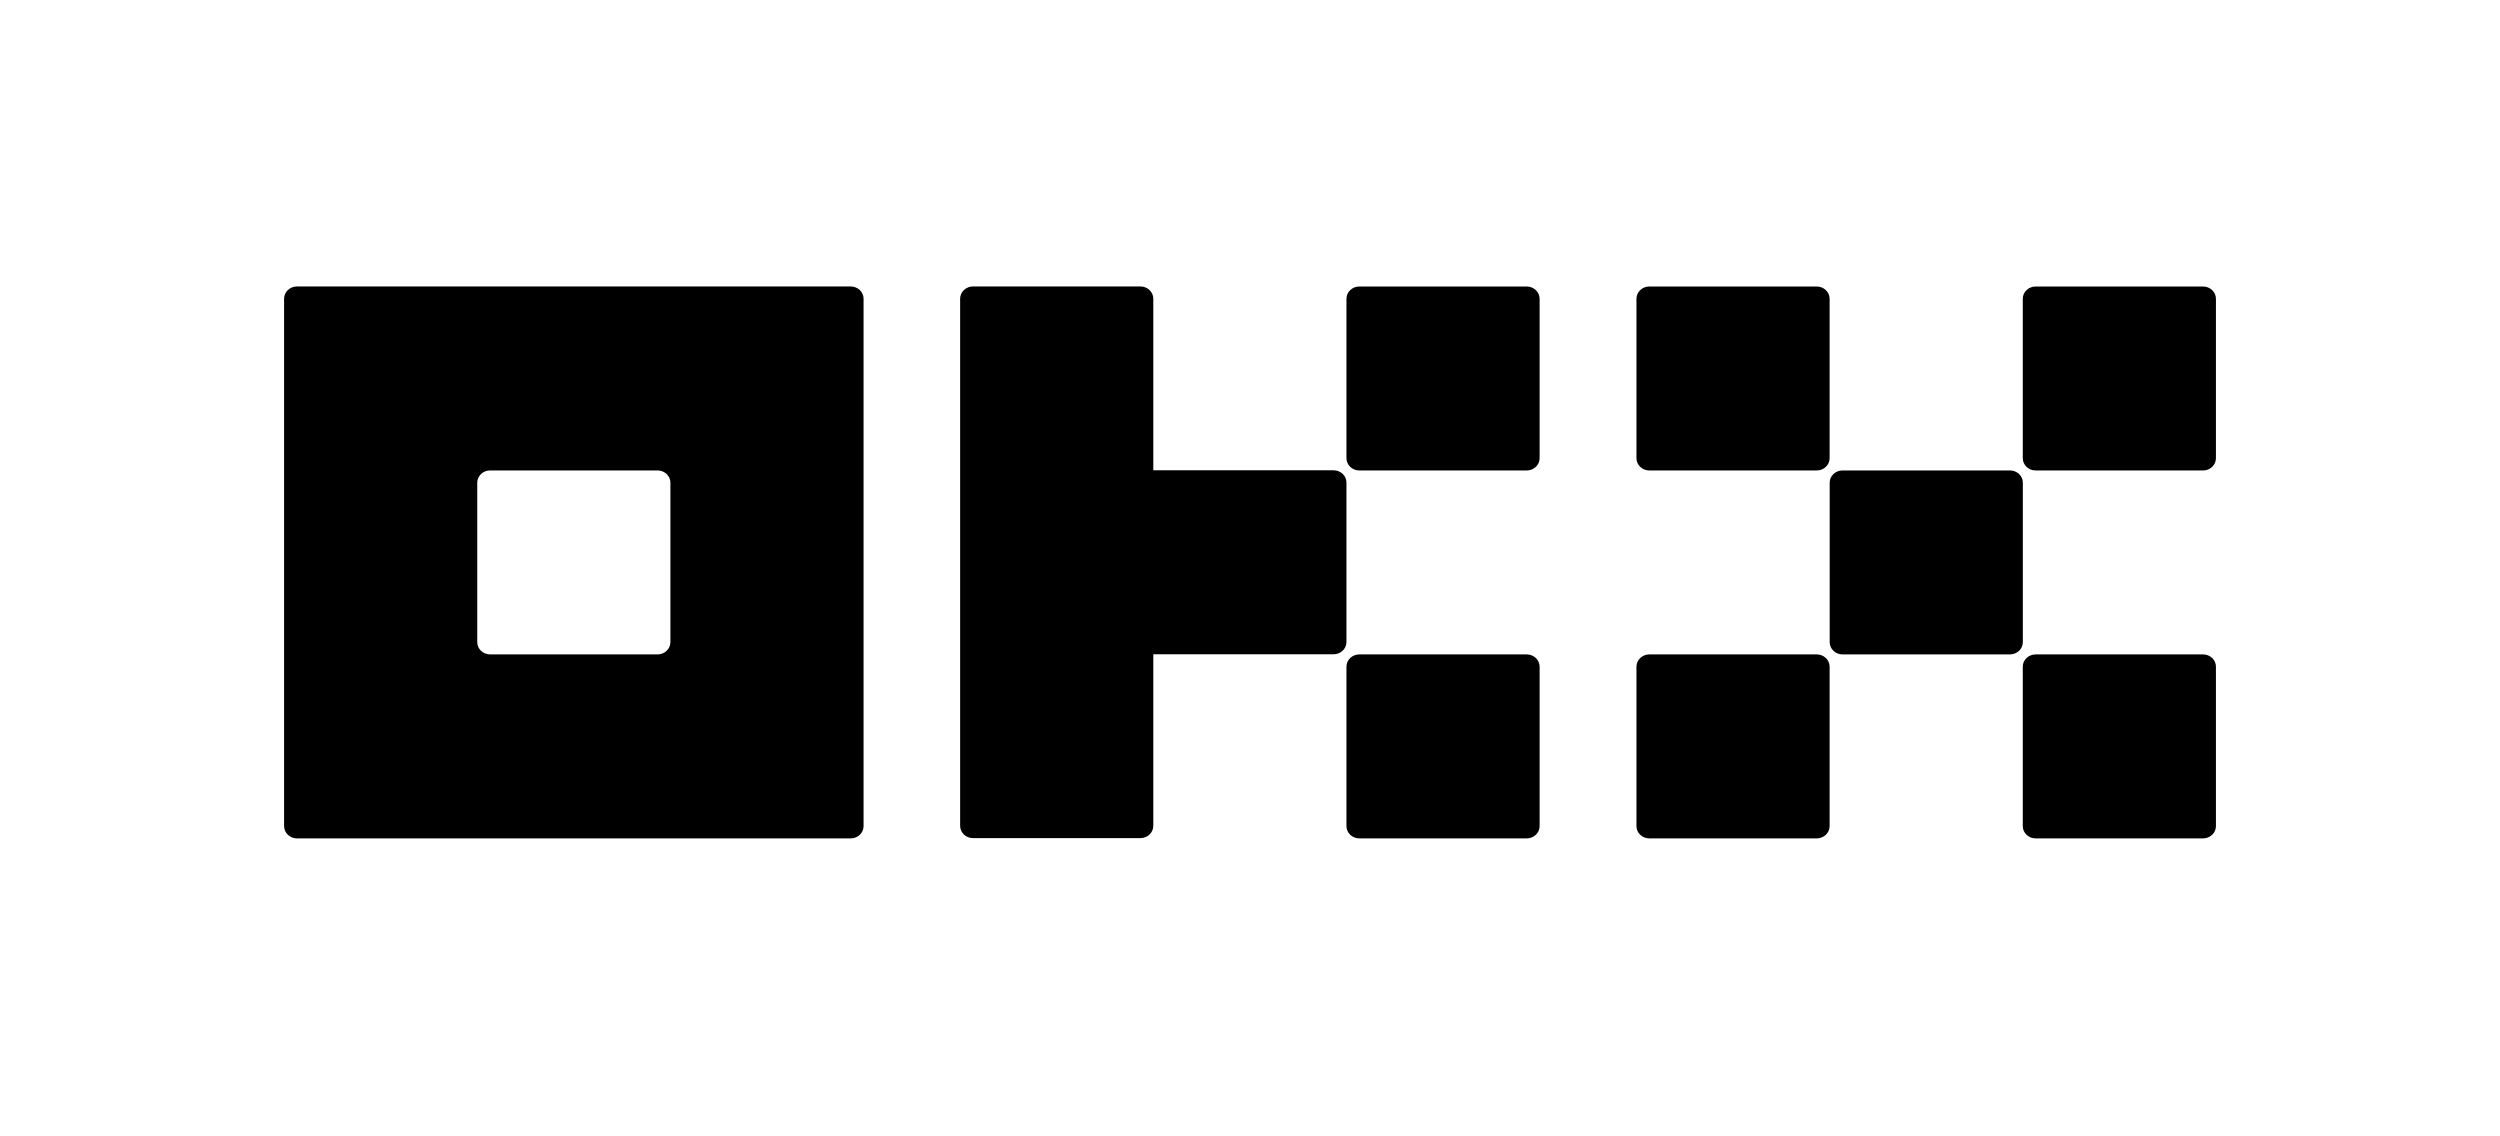 <svg width="110" height="50" viewBox="0 0 110 50" fill="none" xmlns="http://www.w3.org/2000/svg">
<path d="M37.43 12.604H13.066C12.916 12.604 12.772 12.661 12.666 12.762C12.56 12.863 12.5 13.001 12.5 13.144V36.35C12.5 36.493 12.56 36.63 12.666 36.731C12.772 36.833 12.916 36.89 13.066 36.89H37.43C37.58 36.89 37.724 36.833 37.831 36.731C37.937 36.63 37.997 36.493 37.997 36.35V13.144C37.997 13.001 37.937 12.863 37.831 12.762C37.724 12.661 37.58 12.604 37.43 12.604ZM29.498 28.255C29.498 28.398 29.438 28.535 29.332 28.636C29.226 28.738 29.081 28.794 28.931 28.794H21.565C21.415 28.794 21.271 28.738 21.165 28.636C21.059 28.535 20.999 28.398 20.999 28.255V21.239C20.999 21.096 21.059 20.959 21.165 20.857C21.271 20.756 21.415 20.699 21.565 20.699H28.931C29.081 20.699 29.226 20.756 29.332 20.857C29.438 20.959 29.498 21.096 29.498 21.239V28.255Z" fill="black"/>
<path d="M88.438 20.699H81.073C80.76 20.699 80.506 20.941 80.506 21.239V28.255C80.506 28.553 80.76 28.794 81.073 28.794H88.438C88.751 28.794 89.005 28.553 89.005 28.255V21.239C89.005 20.941 88.751 20.699 88.438 20.699Z" fill="black"/>
<path d="M79.936 12.606H72.57C72.258 12.606 72.004 12.848 72.004 13.146V20.161C72.004 20.459 72.258 20.701 72.57 20.701H79.936C80.249 20.701 80.503 20.459 80.503 20.161V13.146C80.503 12.848 80.249 12.606 79.936 12.606Z" fill="black"/>
<path d="M96.934 12.606H89.569C89.256 12.606 89.002 12.848 89.002 13.146V20.161C89.002 20.459 89.256 20.701 89.569 20.701H96.934C97.247 20.701 97.501 20.459 97.501 20.161V13.146C97.501 12.848 97.247 12.606 96.934 12.606Z" fill="black"/>
<path d="M79.936 28.794H72.57C72.258 28.794 72.004 29.036 72.004 29.334V36.35C72.004 36.648 72.258 36.889 72.57 36.889H79.936C80.249 36.889 80.503 36.648 80.503 36.35V29.334C80.503 29.036 80.249 28.794 79.936 28.794Z" fill="black"/>
<path d="M96.934 28.794H89.569C89.256 28.794 89.002 29.036 89.002 29.334V36.35C89.002 36.648 89.256 36.889 89.569 36.889H96.934C97.247 36.889 97.501 36.648 97.501 36.35V29.334C97.501 29.036 97.247 28.794 96.934 28.794Z" fill="black"/>
<path d="M67.176 12.606H59.811C59.498 12.606 59.244 12.848 59.244 13.146V20.161C59.244 20.459 59.498 20.701 59.811 20.701H67.176C67.489 20.701 67.743 20.459 67.743 20.161V13.146C67.743 12.848 67.489 12.606 67.176 12.606Z" fill="black"/>
<path d="M67.176 28.794H59.811C59.498 28.794 59.244 29.036 59.244 29.334V36.35C59.244 36.648 59.498 36.889 59.811 36.889H67.176C67.489 36.889 67.743 36.648 67.743 36.35V29.334C67.743 29.036 67.489 28.794 67.176 28.794Z" fill="black"/>
<path d="M59.244 21.233C59.244 21.09 59.184 20.953 59.078 20.851C58.972 20.75 58.828 20.693 58.677 20.693H50.745V13.144C50.745 13.001 50.685 12.863 50.579 12.762C50.473 12.661 50.329 12.604 50.178 12.604H42.813C42.662 12.604 42.518 12.661 42.412 12.762C42.306 12.863 42.246 13.001 42.246 13.144V36.338C42.246 36.481 42.306 36.618 42.412 36.719C42.518 36.821 42.662 36.877 42.813 36.877H50.178C50.329 36.877 50.473 36.821 50.579 36.719C50.685 36.618 50.745 36.481 50.745 36.338V28.788H58.677C58.828 28.788 58.972 28.732 59.078 28.63C59.184 28.529 59.244 28.392 59.244 28.249V21.233Z" fill="black"/>
</svg>
